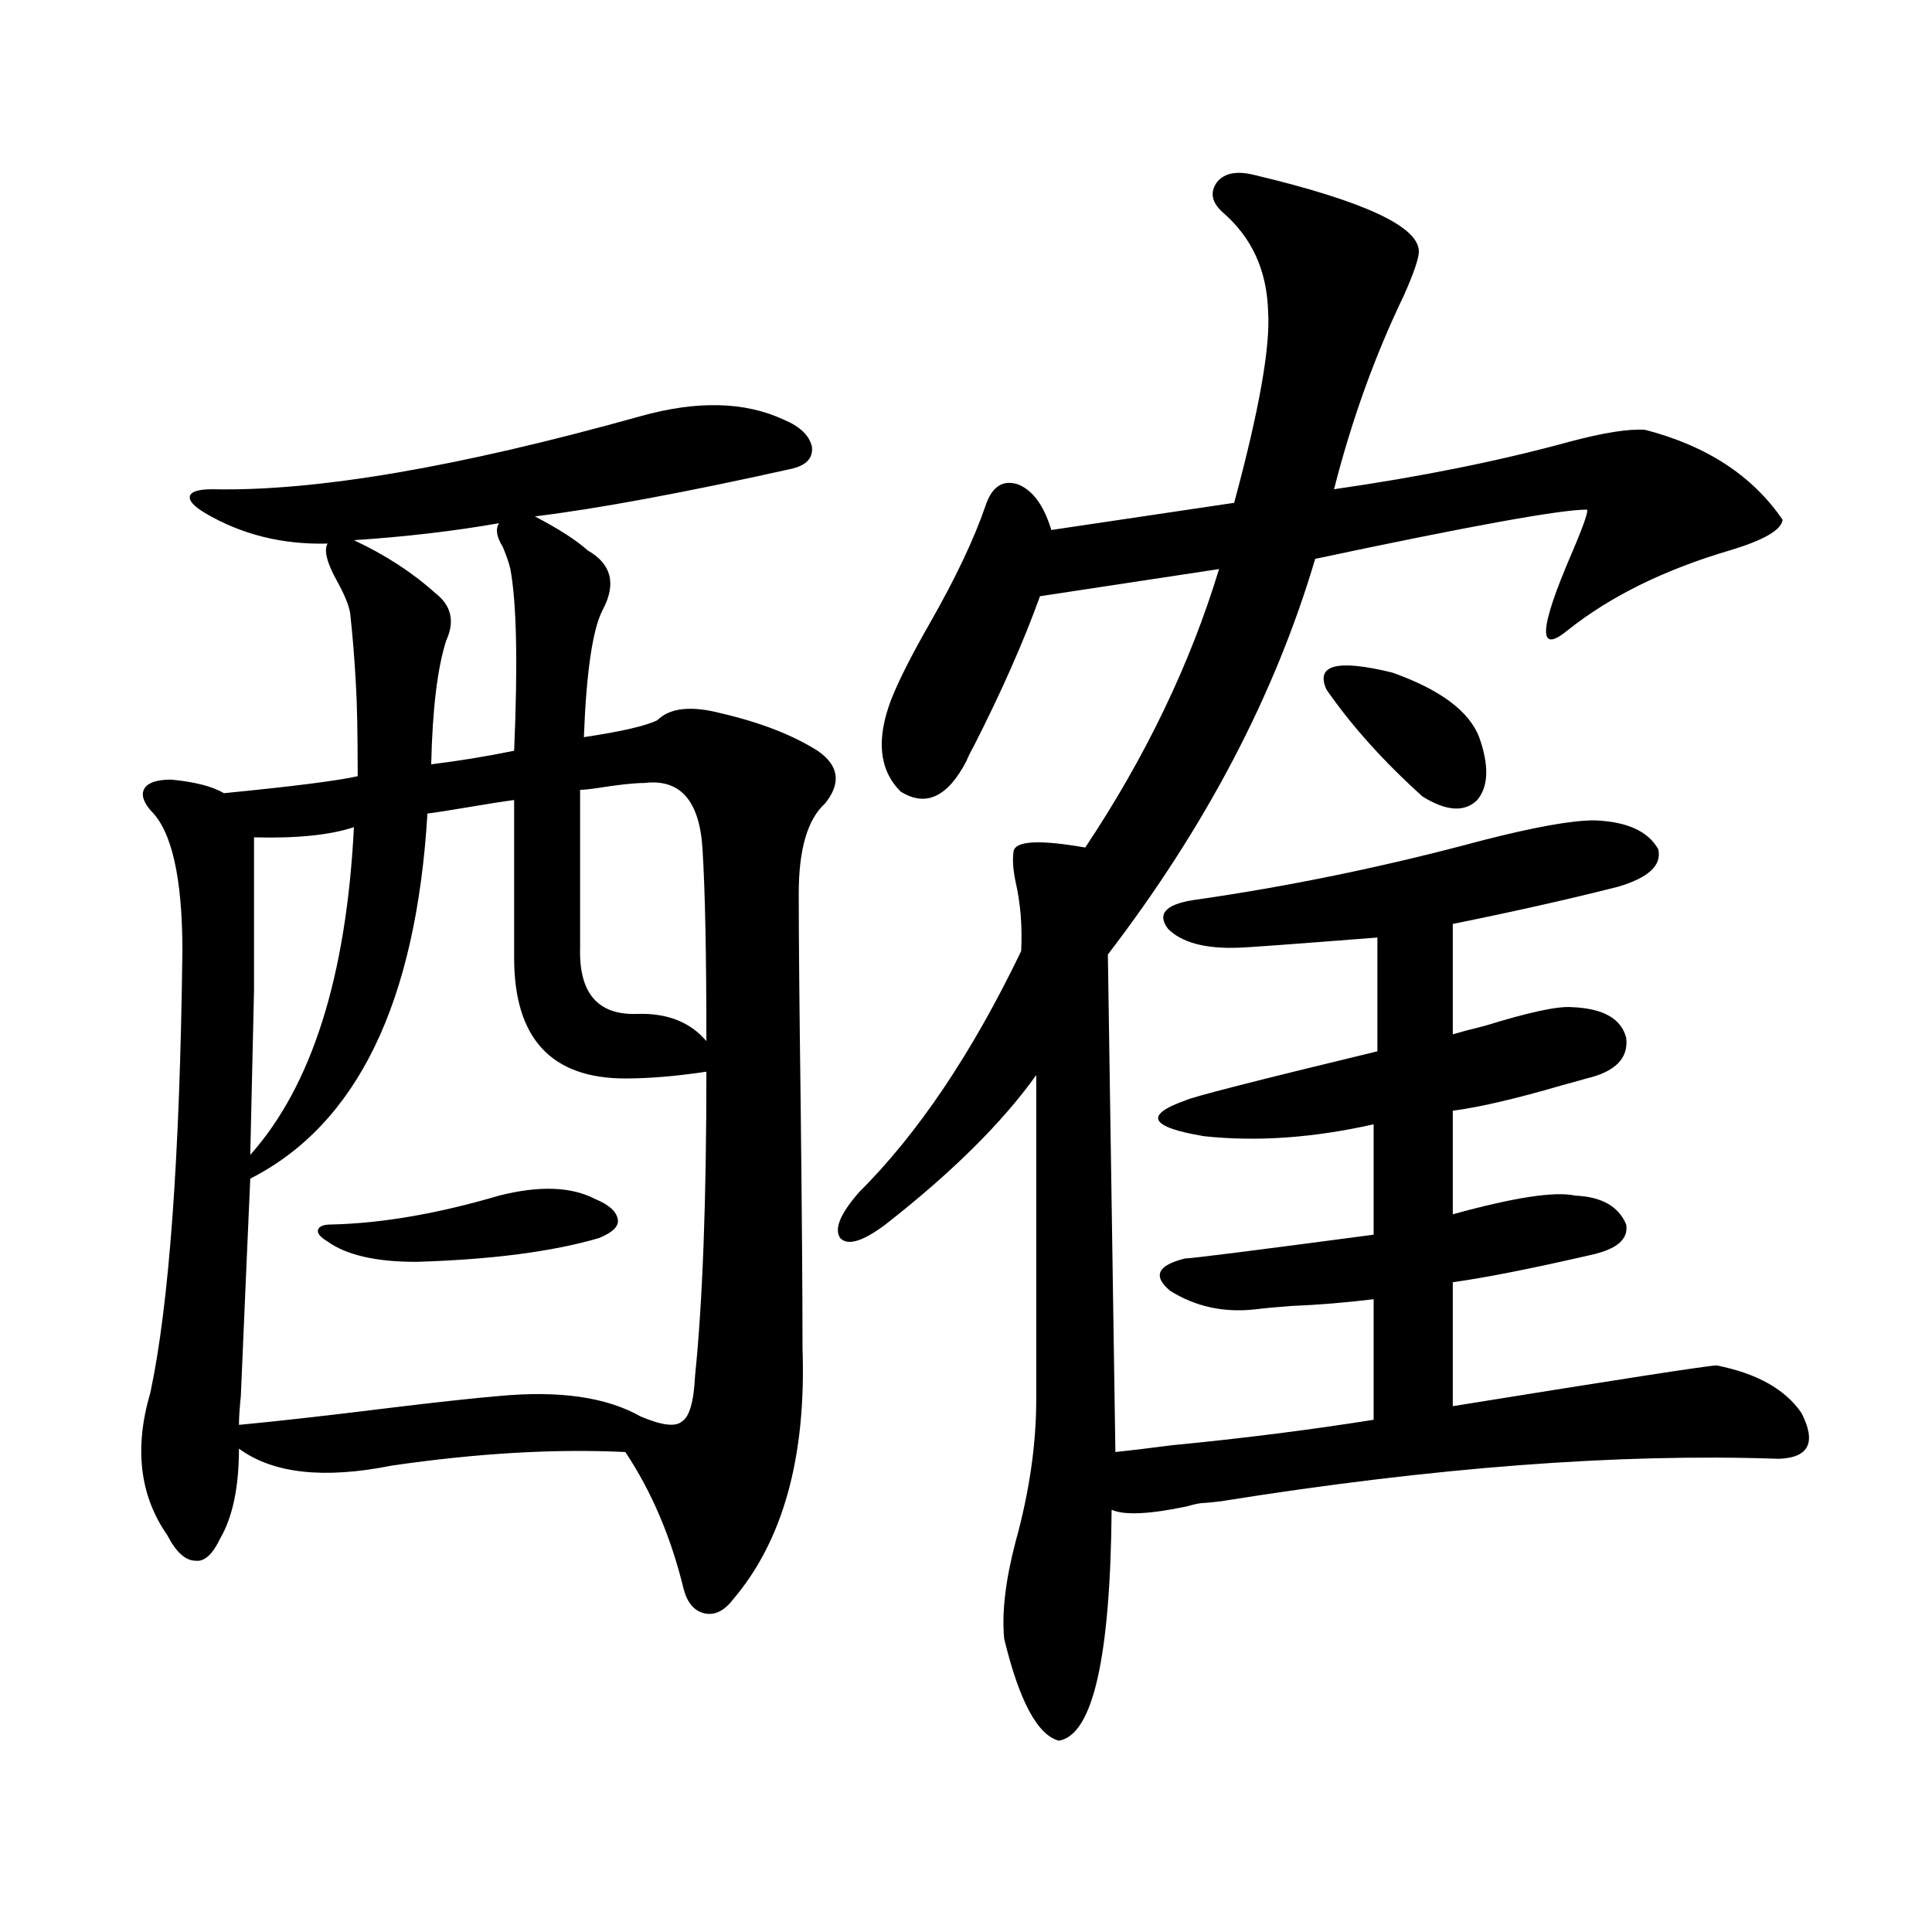 <?xml version="1.0" encoding="utf-8"?>
<!-- Generator: Adobe Illustrator 16.0.0, SVG Export Plug-In . SVG Version: 6.00 Build 0)  -->
<!DOCTYPE svg PUBLIC "-//W3C//DTD SVG 1.1//EN" "http://www.w3.org/Graphics/SVG/1.1/DTD/svg11.dtd">
<svg version="1.1" id="图层_1" xmlns="http://www.w3.org/2000/svg" xmlns:xlink="http://www.w3.org/1999/xlink" x="0px" y="0px"
	 width="1000px" height="1000px" viewBox="0 0 1000 1000" enable-background="new 0 0 1000 1000" xml:space="preserve">
<path d="M331.479,215.438c29.268-8.198,53.978-7.608,74.145,1.758c8.445,3.516,13.323,8.212,14.634,14.063
	c0.641,5.864-2.927,9.668-10.731,11.426c-55.288,12.305-99.51,20.517-132.68,24.609c12.348,6.454,21.463,12.305,27.316,17.578
	c12.348,7.031,14.954,17.29,7.805,30.762c-5.213,9.97-8.46,31.942-9.756,65.918c19.512-2.925,32.194-5.851,38.048-8.789
	c6.494-6.44,17.561-7.608,33.17-3.516c20.152,4.696,36.737,11.138,49.755,19.336c11.052,7.622,12.348,16.699,3.902,27.246
	c-9.115,8.212-13.658,23.73-13.658,46.582c0,22.274,0.32,58.008,0.976,107.227c0.641,56.841,0.976,99.618,0.976,128.32
	c1.951,56.25-10.091,99.618-36.097,130.078c-4.558,5.851-9.436,8.198-14.634,7.031c-5.213-1.181-8.78-5.273-10.731-12.305
	c-6.509-26.944-16.585-50.675-30.243-71.191c-36.432-1.758-76.751,0.591-120.973,7.031c-35.121,7.031-61.462,4.106-79.022-8.789
	c0,19.927-3.262,35.458-9.756,46.582c-3.902,8.212-8.14,12.017-12.683,11.426c-5.213,0-10.091-4.395-14.634-13.184
	c-14.313-20.503-17.24-45.112-8.78-73.828c9.756-45.703,15.274-121.866,16.585-228.516c0-38.081-5.533-62.402-16.585-72.949
	c-3.902-4.683-4.878-8.487-2.927-11.426c1.951-2.925,6.494-4.395,13.658-4.395c12.348,1.181,21.463,3.516,27.316,7.031
	c35.762-3.516,58.855-6.44,69.267-8.789c0-22.261-0.335-38.37-0.976-48.34c-0.655-12.305-1.631-24.308-2.927-36.035
	c-0.655-4.093-2.927-9.668-6.829-16.699c-5.213-9.366-6.829-15.82-4.878-19.336c-23.414,0.591-44.557-4.683-63.413-15.82
	c-5.854-3.516-8.46-6.44-7.805-8.789c0.641-2.335,4.543-3.516,11.707-3.516C163.344,254.411,237.168,241.805,331.479,215.438z
	 M266.115,414.07c-4.558,0.591-12.042,1.758-22.438,3.516c-10.411,1.758-17.896,2.938-22.438,3.516
	c-5.854,97.86-36.432,160.84-91.705,188.965c-1.311,29.306-2.927,66.797-4.878,112.5c-0.655,6.454-0.976,11.426-0.976,14.941
	c18.856-1.758,44.877-4.683,78.047-8.789c24.055-2.925,42.926-4.972,56.584-6.152c31.219-2.925,55.608,0.591,73.169,10.547
	c11.052,4.696,18.201,5.575,21.463,2.637c3.902-2.335,6.174-10.245,6.829-23.73c3.902-38.081,5.854-90.527,5.854-157.324
	c-15.609,2.349-29.603,3.516-41.95,3.516c-38.383,0-57.56-20.792-57.56-62.402V414.07z M183.19,428.133
	c-12.362,4.106-29.603,5.864-51.706,5.273c0,26.367,0,52.734,0,79.102c-0.655,27.548-1.311,55.962-1.951,85.254
	C161.393,562.028,179.288,505.477,183.19,428.133z M258.311,618.855c20.808-5.273,37.393-4.683,49.755,1.758
	c7.149,2.938,11.052,6.454,11.707,10.547c0.641,3.516-2.606,6.743-9.756,9.668c-24.069,7.031-55.608,11.138-94.632,12.305
	c-20.822,0-36.097-3.516-45.853-10.547c-3.902-2.335-5.533-4.395-4.878-6.152c0.641-1.758,2.927-2.637,6.829-2.637
	C197.489,633.22,226.437,628.235,258.311,618.855z M258.311,270.809c-23.414,4.106-48.459,7.031-75.12,8.789
	c16.25,7.622,30.243,16.699,41.95,27.246c8.445,6.454,10.396,14.653,5.854,24.609c-4.558,14.063-7.164,35.458-7.805,64.16
	c14.299-1.758,28.612-4.093,42.926-7.031c1.951-45.112,1.296-76.465-1.951-94.043c-0.655-2.925-1.951-6.729-3.902-11.426
	C257,277.84,256.359,273.747,258.311,270.809z M333.431,405.281c-5.213,0-13.338,0.879-24.39,2.637
	c-3.902,0.591-6.829,0.879-8.78,0.879v81.738c-0.655,23.442,9.101,34.868,29.268,34.277c15.609-0.577,27.637,4.106,36.097,14.063
	c0-44.522-0.655-77.344-1.951-98.438C362.363,414.661,352.287,402.946,333.431,405.281z M649.521,90.633
	c56.584,13.485,84.876,26.669,84.876,39.551c0,3.516-2.606,11.138-7.805,22.852c-14.969,31.063-26.996,64.462-36.097,100.195
	c44.877-6.44,85.517-14.64,121.948-24.609c17.561-4.683,30.563-6.729,39.023-6.152c31.859,8.212,55.608,23.73,71.218,46.582
	c-0.655,5.273-9.756,10.547-27.316,15.82c-33.825,9.97-61.797,23.73-83.9,41.309c-15.609,12.896-14.969-0.288,1.951-39.551
	c6.494-15.229,9.101-22.852,7.805-22.852c-13.658,0-60.486,8.501-140.484,25.488c-20.822,70.313-56.584,138.579-107.314,204.785
	l3.902,257.52c5.854-0.577,15.609-1.758,29.268-3.516c36.417-3.516,71.218-7.91,104.388-13.184v-62.402
	c-14.313,1.758-28.627,2.938-42.926,3.516c-7.805,0.591-13.993,1.181-18.536,1.758c-16.265,1.758-30.898-1.456-43.901-9.668
	c-9.115-7.608-6.509-13.184,7.805-16.699c3.247,0,35.762-4.093,97.559-12.305v-57.129c-31.219,7.031-60.486,9.091-87.803,6.152
	c-27.972-4.683-31.219-10.835-9.756-18.457c3.247-1.758,36.417-10.245,99.51-25.488v-58.887
	c-44.877,3.516-68.946,5.273-72.193,5.273c-16.92,0.591-28.947-2.637-36.097-9.668c-5.854-7.608-1.631-12.593,12.683-14.941
	c49.42-7.031,99.175-17.276,149.265-30.762c27.316-7.031,46.828-10.547,58.535-10.547c16.905,0.591,27.957,5.575,33.17,14.941
	c1.951,8.212-4.878,14.653-20.487,19.336c-25.365,6.454-53.992,12.896-85.852,19.336v57.129c3.902-1.167,9.421-2.637,16.585-4.395
	c22.759-7.031,37.713-10.245,44.877-9.668c16.25,0.591,25.686,5.864,28.292,15.82c1.296,10.547-5.533,17.578-20.487,21.094
	c-1.951,0.591-6.188,1.758-12.683,3.516c-24.069,7.031-42.926,11.426-56.584,13.184v53.613c31.859-8.789,53.002-12.003,63.413-9.668
	c13.658,0.591,22.438,5.575,26.341,14.941c1.296,7.622-4.878,12.896-18.536,15.82c-30.578,7.031-54.313,11.728-71.218,14.063v64.16
	c87.147-14.063,132.68-21.094,136.582-21.094c20.808,4.106,35.441,12.305,43.901,24.609c7.805,15.243,3.902,23.153-11.707,23.73
	c-82.604-2.925-178.867,4.395-288.773,21.973c-5.213,0.591-8.14,0.879-8.78,0.879c-1.951,0-4.878,0.591-8.78,1.758
	c-19.512,4.106-32.529,4.696-39.023,1.758c-0.655,76.753-9.756,116.593-27.316,119.531c-11.066-2.938-20.487-20.517-28.292-52.734
	c-1.311-13.485,0.641-30.171,5.854-50.098c7.149-25.776,10.731-50.386,10.731-73.828V556.453
	c-17.561,24.609-43.581,50.399-78.047,77.344c-11.707,8.789-19.512,11.138-23.414,7.031c-3.262-4.683,0-12.593,9.756-23.73
	c30.563-30.46,58.535-72.07,83.9-124.805c0.641-12.882-0.335-24.897-2.927-36.035c-1.311-6.44-1.631-11.714-0.976-15.82
	c1.296-5.273,13.658-5.851,37.072-1.758c31.219-46.87,54.298-94.922,69.267-144.141l-92.681,14.063
	c-8.46,23.442-19.847,49.219-34.146,77.344c-1.951,3.516-3.262,6.152-3.902,7.91c-9.756,18.759-21.143,24.032-34.146,15.82
	c-11.066-11.124-12.683-26.944-4.878-47.461c3.902-9.956,10.731-23.429,20.487-40.43c13.003-22.852,22.438-42.765,28.292-59.766
	c3.247-9.956,8.78-13.761,16.585-11.426c7.805,2.938,13.658,10.849,17.561,23.73l94.632-14.063
	c13.003-48.038,18.856-81.147,17.561-99.316c-0.655-21.094-8.46-38.081-23.414-50.977c-5.854-5.273-6.829-10.547-2.927-15.82
	C633.911,89.466,640.405,88.298,649.521,90.633z M686.593,356.941c-5.854-12.882,5.519-15.82,34.146-8.789
	c24.71,8.789,39.664,19.927,44.877,33.398c5.198,14.653,4.878,25.488-0.976,32.52c-6.509,6.454-15.944,5.864-28.292-1.758
	C716.181,394.157,699.596,375.7,686.593,356.941z"/>
</svg>
